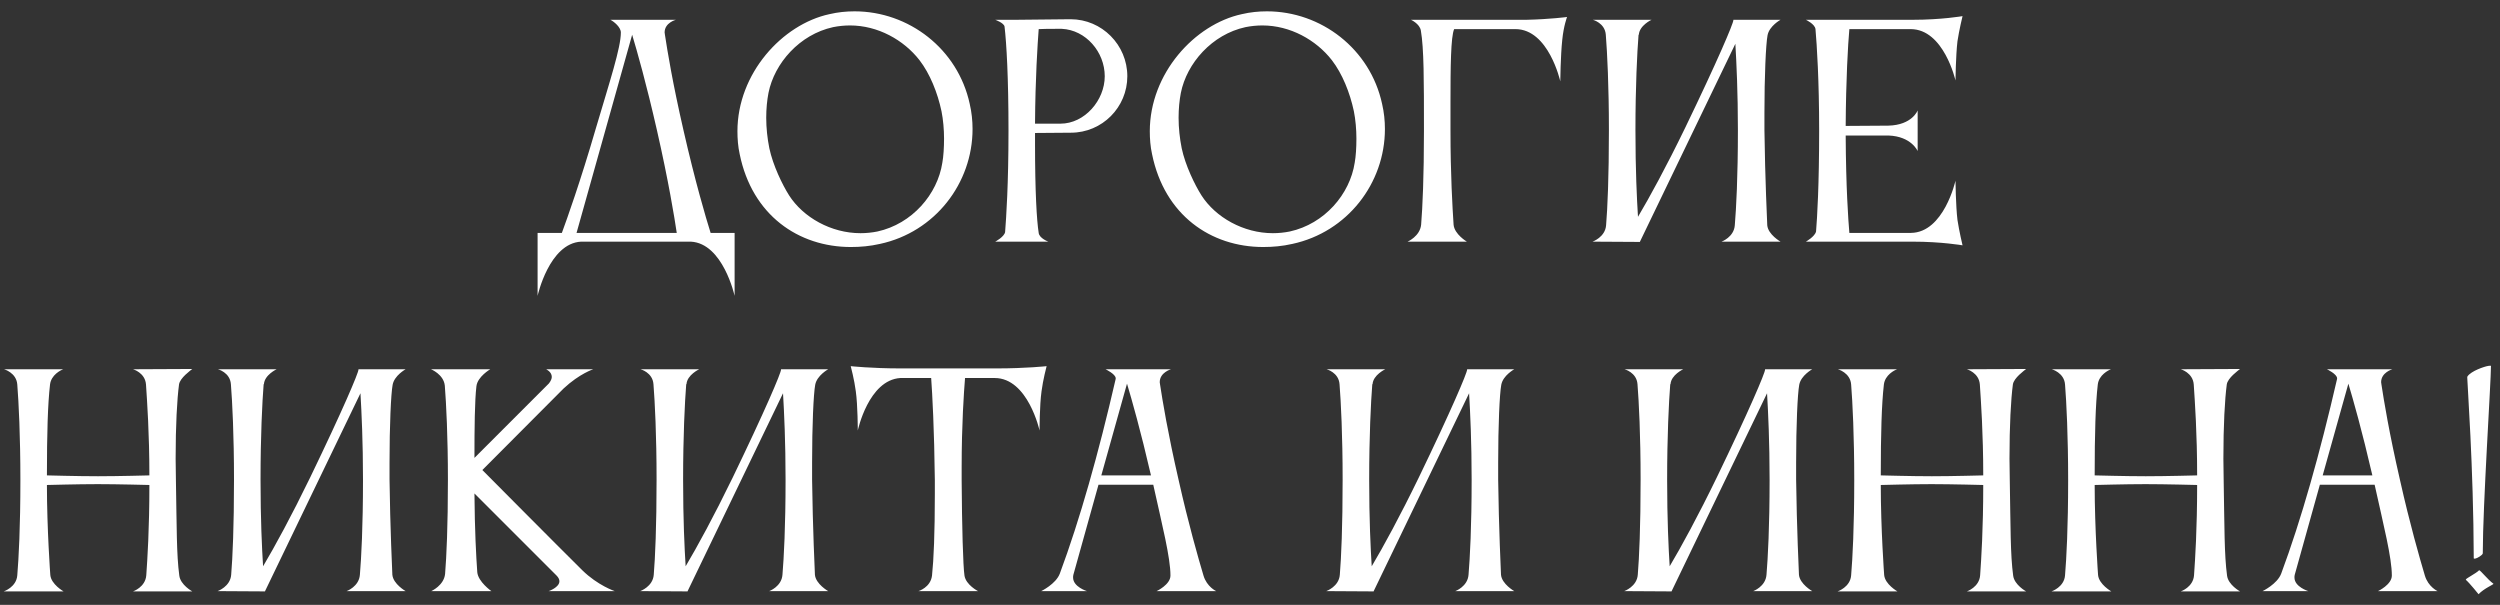 <?xml version="1.0" encoding="UTF-8"?> <svg xmlns="http://www.w3.org/2000/svg" width="186" height="45" viewBox="0 0 186 45" fill="none"><rect x="0" y="0" width="186" height="45" fill="#333333" stroke="none"/><path d="M42.895 17.328H50.35C50.182 16.194 49.741 13.485 48.88 9.705C48.082 6.198 47.41 3.846 47.032 2.586L42.895 17.328ZM41.803 17.328C42.181 16.299 43.168 13.548 44.323 9.579C45.373 6.03 46.192 3.552 46.192 2.418C46.192 2.019 45.667 1.599 45.415 1.473H50.287C50.287 1.473 49.447 1.683 49.447 2.418C49.447 2.46 49.468 2.502 49.468 2.565C49.657 3.804 50.035 6.135 50.854 9.705C51.715 13.485 52.513 16.194 52.87 17.328H54.655V22.011C54.655 22.011 53.794 18.105 51.4 17.979H43.231C40.858 18.105 39.997 22.011 39.997 22.011V17.328H41.803ZM57.175 6.912C57.07 7.458 57.007 8.088 57.007 8.76C57.007 9.516 57.091 10.293 57.238 11.028C57.511 12.309 58.204 13.737 58.708 14.535C59.758 16.173 61.837 17.349 64.021 17.349C64.441 17.349 64.861 17.307 65.281 17.223C67.864 16.656 69.754 14.451 70.111 12.099C70.195 11.637 70.237 10.986 70.237 10.314C70.237 9.642 70.174 8.907 70.048 8.277C69.754 6.891 69.187 5.484 68.41 4.476C67.234 2.964 65.302 1.893 63.244 1.893C62.824 1.893 62.404 1.935 61.984 2.019C59.485 2.565 57.616 4.707 57.175 6.912ZM55.033 11.469C54.907 10.902 54.865 10.314 54.865 9.768C54.865 5.463 58.204 1.809 61.711 1.053C62.341 0.906 62.95 0.843 63.58 0.843C67.612 0.843 71.266 3.636 72.148 7.731C72.295 8.361 72.358 8.991 72.358 9.6C72.358 13.632 69.565 17.265 65.47 18.147C64.735 18.315 64.021 18.378 63.307 18.378C59.401 18.378 55.957 16.005 55.033 11.469ZM79.673 9.873L77.006 9.894V10.734C77.006 14.22 77.132 16.425 77.279 17.328C77.321 17.727 77.993 17.979 77.993 17.979H74.045C74.045 17.979 74.717 17.622 74.78 17.265C74.864 16.173 75.032 13.716 75.032 9.726C75.032 5.778 74.885 3.216 74.738 1.977C74.696 1.704 74.045 1.473 74.045 1.473H75.578L79.652 1.431C81.983 1.431 83.873 3.342 83.873 5.673C83.873 7.983 82.004 9.873 79.673 9.873ZM79.001 2.145H78.518C78.119 2.145 77.678 2.145 77.279 2.166C77.195 3.3 77.027 5.82 77.006 9.201H78.896C80.702 9.201 82.193 7.458 82.193 5.673C82.193 3.867 80.786 2.229 79.001 2.145ZM87.855 6.912C87.75 7.458 87.687 8.088 87.687 8.76C87.687 9.516 87.771 10.293 87.918 11.028C88.191 12.309 88.884 13.737 89.388 14.535C90.438 16.173 92.517 17.349 94.701 17.349C95.121 17.349 95.541 17.307 95.961 17.223C98.544 16.656 100.434 14.451 100.791 12.099C100.875 11.637 100.917 10.986 100.917 10.314C100.917 9.642 100.854 8.907 100.728 8.277C100.434 6.891 99.867 5.484 99.09 4.476C97.914 2.964 95.982 1.893 93.924 1.893C93.504 1.893 93.084 1.935 92.664 2.019C90.165 2.565 88.296 4.707 87.855 6.912ZM85.713 11.469C85.587 10.902 85.545 10.314 85.545 9.768C85.545 5.463 88.884 1.809 92.391 1.053C93.021 0.906 93.63 0.843 94.26 0.843C98.292 0.843 101.946 3.636 102.828 7.731C102.975 8.361 103.038 8.991 103.038 9.6C103.038 13.632 100.245 17.265 96.15 18.147C95.415 18.315 94.701 18.378 93.987 18.378C90.081 18.378 86.637 16.005 85.713 11.469ZM105.732 16.719C105.837 15.438 105.942 13.149 105.942 9.726C105.942 5.967 105.942 3.594 105.711 2.271C105.627 1.767 104.976 1.473 104.976 1.473H113.565C115.371 1.431 116.589 1.263 116.589 1.263C116.589 1.263 116.337 1.914 116.232 2.964C116.106 4.14 116.085 6.051 116.085 6.051C116.085 6.051 115.224 2.166 112.746 2.166H108.189C107.937 2.733 107.916 5.001 107.916 7.605V9.726C107.916 13.002 108.063 15.417 108.147 16.719C108.21 17.433 109.134 17.979 109.134 17.979H104.724C104.724 17.979 105.648 17.58 105.732 16.719ZM119.493 16.761C119.598 15.501 119.703 13.191 119.703 9.684C119.703 6.387 119.577 3.909 119.472 2.586C119.409 1.704 118.506 1.473 118.506 1.473H122.874C122.874 1.473 121.971 1.893 121.929 2.586H121.908C121.803 3.93 121.677 6.429 121.677 9.684C121.677 12.666 121.782 14.787 121.866 16.131C122.727 14.682 123.966 12.414 125.373 9.516C127.788 4.518 128.964 1.746 128.964 1.494C128.964 1.494 128.964 1.494 128.964 1.473H132.471C132.471 1.473 131.631 1.935 131.505 2.628C131.379 3.3 131.274 5.673 131.274 8.403V9.684C131.316 13.17 131.484 16.761 131.484 16.761C131.547 17.454 132.471 17.979 132.471 17.979H128.082C128.082 17.979 129.006 17.643 129.069 16.761C129.174 15.501 129.3 13.191 129.3 9.684C129.3 6.891 129.195 4.686 129.111 3.258L122.013 17.979V18L118.485 17.979C118.485 17.979 119.43 17.643 119.493 16.761ZM135.114 17.223C135.198 16.194 135.345 13.821 135.345 9.684C135.345 6.009 135.177 3.363 135.072 2.166C135.03 1.788 134.358 1.473 134.358 1.473H142.296C144.459 1.473 146.013 1.2 146.013 1.2C146.013 1.2 145.761 2.229 145.635 3.069C145.509 4.14 145.488 5.988 145.488 5.988C145.488 5.988 144.627 2.166 142.149 2.166H137.592C137.487 3.342 137.34 5.904 137.319 9.369L140.49 9.348C142.275 9.306 142.674 8.214 142.674 8.214V11.238C142.674 11.238 142.212 10.146 140.511 10.083H137.319C137.34 13.968 137.508 16.32 137.592 17.328H142.17C144.627 17.307 145.488 13.443 145.488 13.443C145.488 13.443 145.509 15.312 145.635 16.362C145.761 17.202 146.013 18.252 146.013 18.252C146.013 18.252 144.459 17.979 142.296 17.979H134.358C134.358 17.979 135.03 17.601 135.114 17.223ZM1.286 42.803C1.391 41.543 1.517 39.233 1.517 35.726C1.517 32.429 1.391 29.93 1.286 28.607C1.223 27.725 0.299 27.473 0.299 27.473H4.709C4.52 27.536 3.806 27.893 3.722 28.607C3.554 30.056 3.491 32.282 3.491 35.369C3.617 35.369 5.696 35.432 7.292 35.432C8.867 35.432 11.051 35.369 11.114 35.369C11.114 32.24 10.946 29.888 10.862 28.607C10.799 27.725 9.896 27.473 9.896 27.473L14.306 27.452C14.18 27.557 13.382 28.124 13.319 28.607C13.172 29.72 13.067 31.631 13.067 34.13C13.067 34.634 13.088 35.18 13.088 35.726C13.151 39.212 13.13 41.27 13.34 42.824C13.424 43.517 14.306 44 14.306 44H9.896C9.896 44 10.82 43.685 10.883 42.803C10.967 41.585 11.114 39.401 11.114 36.083C11.093 36.083 8.741 36.02 7.271 36.02C5.738 36.02 3.617 36.083 3.491 36.083C3.491 39.359 3.743 42.782 3.743 42.782C3.806 43.475 4.73 44 4.73 44H0.278C0.278 44 1.223 43.685 1.286 42.803ZM17.2 42.761C17.305 41.501 17.41 39.191 17.41 35.684C17.41 32.387 17.284 29.909 17.179 28.586C17.116 27.704 16.213 27.473 16.213 27.473H20.581C20.581 27.473 19.678 27.893 19.636 28.586H19.615C19.51 29.93 19.384 32.429 19.384 35.684C19.384 38.666 19.489 40.787 19.573 42.131C20.434 40.682 21.673 38.414 23.08 35.516C25.495 30.518 26.671 27.746 26.671 27.494C26.671 27.494 26.671 27.494 26.671 27.473H30.178C30.178 27.473 29.338 27.935 29.212 28.628C29.086 29.3 28.981 31.673 28.981 34.403V35.684C29.023 39.17 29.191 42.761 29.191 42.761C29.254 43.454 30.178 43.979 30.178 43.979H25.789C25.789 43.979 26.713 43.643 26.776 42.761C26.881 41.501 27.007 39.191 27.007 35.684C27.007 32.891 26.902 30.686 26.818 29.258L19.72 43.979V44L16.192 43.979C16.192 43.979 17.137 43.643 17.2 42.761ZM35.446 28.733C35.32 29.783 35.299 31.82 35.299 34.067L40.843 28.523C40.99 28.334 41.053 28.166 41.053 28.04C41.053 27.662 40.633 27.473 40.633 27.473H44.14C44.14 27.473 43.132 27.788 41.935 28.901L35.887 34.97C35.887 34.97 41.452 40.577 43.321 42.425C44.476 43.559 45.736 43.979 45.736 43.979H40.822C40.822 43.979 41.62 43.706 41.62 43.244C41.62 43.118 41.557 42.971 41.41 42.824L35.299 36.713C35.32 39.464 35.425 41.396 35.509 42.572C35.572 43.286 36.559 43.979 36.559 43.979H32.086C32.086 43.979 33.031 43.559 33.115 42.698C33.22 41.417 33.325 39.128 33.325 35.705C33.325 32.471 33.199 30.035 33.094 28.691C33.01 27.851 32.065 27.473 32.065 27.473H36.475C36.475 27.473 35.53 28.019 35.446 28.733ZM48.639 42.761C48.744 41.501 48.849 39.191 48.849 35.684C48.849 32.387 48.723 29.909 48.618 28.586C48.555 27.704 47.652 27.473 47.652 27.473H52.02C52.02 27.473 51.117 27.893 51.075 28.586H51.054C50.949 29.93 50.823 32.429 50.823 35.684C50.823 38.666 50.928 40.787 51.012 42.131C51.873 40.682 53.112 38.414 54.519 35.516C56.934 30.518 58.11 27.746 58.11 27.494C58.11 27.494 58.11 27.494 58.11 27.473H61.617C61.617 27.473 60.777 27.935 60.651 28.628C60.525 29.3 60.42 31.673 60.42 34.403V35.684C60.462 39.17 60.63 42.761 60.63 42.761C60.693 43.454 61.617 43.979 61.617 43.979H57.228C57.228 43.979 58.152 43.643 58.215 42.761C58.32 41.501 58.446 39.191 58.446 35.684C58.446 32.891 58.341 30.686 58.257 29.258L51.159 43.979V44L47.631 43.979C47.631 43.979 48.576 43.643 48.639 42.761ZM74.151 27.41C76.335 27.41 77.868 27.242 77.868 27.242C77.868 27.242 77.595 28.271 77.49 29.111C77.343 30.161 77.343 32.03 77.343 32.03C77.343 32.03 76.482 28.124 74.004 28.124H71.799C71.715 29.174 71.547 31.547 71.547 34.76V35.726C71.568 39.149 71.652 42.131 71.757 42.824C71.862 43.517 72.765 43.979 72.765 43.979H68.334C68.334 43.979 69.237 43.706 69.342 42.824C69.468 41.648 69.552 39.653 69.552 36.755V35.726C69.51 31.967 69.363 29.279 69.279 28.124H66.99C64.617 28.271 63.819 32.03 63.819 32.03C63.819 32.03 63.819 30.161 63.672 29.111C63.567 28.271 63.294 27.242 63.294 27.242C63.294 27.242 64.827 27.41 67.011 27.41H74.151ZM81.938 35.369H85.633C84.856 32.009 84.206 29.741 83.849 28.544L81.938 35.369ZM77.465 43.979C77.465 43.979 78.556 43.454 78.85 42.677C80.341 38.666 81.728 33.752 83.008 28.187C83.008 28.187 83.008 28.166 83.008 28.145C83.008 27.83 82.252 27.473 82.252 27.473H87.124C87.124 27.473 86.284 27.704 86.284 28.439C86.284 28.481 86.305 28.523 86.305 28.586C86.495 29.825 86.873 32.156 87.692 35.726C88.427 39.002 89.141 41.48 89.54 42.824C89.791 43.664 90.484 43.979 90.484 43.979H86.053C86.053 43.979 87.082 43.496 87.082 42.824C87.082 41.48 86.474 39.107 85.802 36.062H81.728L79.859 42.761C79.838 42.824 79.838 42.908 79.838 42.971C79.838 43.664 80.867 43.979 80.867 43.979H77.465ZM99.683 42.761C99.787 41.501 99.892 39.191 99.892 35.684C99.892 32.387 99.766 29.909 99.662 28.586C99.599 27.704 98.695 27.473 98.695 27.473H103.064C103.064 27.473 102.161 27.893 102.119 28.586H102.098C101.993 29.93 101.867 32.429 101.867 35.684C101.867 38.666 101.972 40.787 102.056 42.131C102.917 40.682 104.156 38.414 105.563 35.516C107.978 30.518 109.154 27.746 109.154 27.494C109.154 27.494 109.154 27.494 109.154 27.473H112.661C112.661 27.473 111.821 27.935 111.695 28.628C111.569 29.3 111.464 31.673 111.464 34.403V35.684C111.506 39.17 111.674 42.761 111.674 42.761C111.737 43.454 112.661 43.979 112.661 43.979H108.272C108.272 43.979 109.196 43.643 109.259 42.761C109.364 41.501 109.49 39.191 109.49 35.684C109.49 32.891 109.385 30.686 109.301 29.258L102.203 43.979V44L98.674 43.979C98.674 43.979 99.62 43.643 99.683 42.761ZM121.851 42.761C121.956 41.501 122.061 39.191 122.061 35.684C122.061 32.387 121.935 29.909 121.83 28.586C121.767 27.704 120.864 27.473 120.864 27.473H125.232C125.232 27.473 124.329 27.893 124.287 28.586H124.266C124.161 29.93 124.035 32.429 124.035 35.684C124.035 38.666 124.14 40.787 124.224 42.131C125.085 40.682 126.324 38.414 127.731 35.516C130.146 30.518 131.322 27.746 131.322 27.494C131.322 27.494 131.322 27.494 131.322 27.473H134.829C134.829 27.473 133.989 27.935 133.863 28.628C133.737 29.3 133.632 31.673 133.632 34.403V35.684C133.674 39.17 133.842 42.761 133.842 42.761C133.905 43.454 134.829 43.979 134.829 43.979H130.44C130.44 43.979 131.364 43.643 131.427 42.761C131.532 41.501 131.658 39.191 131.658 35.684C131.658 32.891 131.553 30.686 131.469 29.258L124.371 43.979V44L120.843 43.979C120.843 43.979 121.788 43.643 121.851 42.761ZM137.725 42.803C137.83 41.543 137.956 39.233 137.956 35.726C137.956 32.429 137.83 29.93 137.725 28.607C137.662 27.725 136.738 27.473 136.738 27.473H141.148C140.959 27.536 140.245 27.893 140.161 28.607C139.993 30.056 139.93 32.282 139.93 35.369C140.056 35.369 142.135 35.432 143.731 35.432C145.306 35.432 147.49 35.369 147.553 35.369C147.553 32.24 147.385 29.888 147.301 28.607C147.238 27.725 146.335 27.473 146.335 27.473L150.745 27.452C150.619 27.557 149.821 28.124 149.758 28.607C149.611 29.72 149.506 31.631 149.506 34.13C149.506 34.634 149.527 35.18 149.527 35.726C149.59 39.212 149.569 41.27 149.779 42.824C149.863 43.517 150.745 44 150.745 44H146.335C146.335 44 147.259 43.685 147.322 42.803C147.406 41.585 147.553 39.401 147.553 36.083C147.532 36.083 145.18 36.02 143.71 36.02C142.177 36.02 140.056 36.083 139.93 36.083C139.93 39.359 140.182 42.782 140.182 42.782C140.245 43.475 141.169 44 141.169 44H136.717C136.717 44 137.662 43.685 137.725 42.803ZM153.639 42.803C153.744 41.543 153.87 39.233 153.87 35.726C153.87 32.429 153.744 29.93 153.639 28.607C153.576 27.725 152.652 27.473 152.652 27.473H157.062C156.873 27.536 156.159 27.893 156.075 28.607C155.907 30.056 155.844 32.282 155.844 35.369C155.97 35.369 158.049 35.432 159.645 35.432C161.22 35.432 163.404 35.369 163.467 35.369C163.467 32.24 163.299 29.888 163.215 28.607C163.152 27.725 162.249 27.473 162.249 27.473L166.659 27.452C166.533 27.557 165.735 28.124 165.672 28.607C165.525 29.72 165.42 31.631 165.42 34.13C165.42 34.634 165.441 35.18 165.441 35.726C165.504 39.212 165.483 41.27 165.693 42.824C165.777 43.517 166.659 44 166.659 44H162.249C162.249 44 163.173 43.685 163.236 42.803C163.32 41.585 163.467 39.401 163.467 36.083C163.446 36.083 161.094 36.02 159.624 36.02C158.091 36.02 155.97 36.083 155.844 36.083C155.844 39.359 156.096 42.782 156.096 42.782C156.159 43.475 157.083 44 157.083 44H152.631C152.631 44 153.576 43.685 153.639 42.803ZM172.808 35.369H176.504C175.727 32.009 175.076 29.741 174.719 28.544L172.808 35.369ZM168.335 43.979C168.335 43.979 169.427 43.454 169.721 42.677C171.212 38.666 172.598 33.752 173.879 28.187C173.879 28.187 173.879 28.166 173.879 28.145C173.879 27.83 173.123 27.473 173.123 27.473H177.995C177.995 27.473 177.155 27.704 177.155 28.439C177.155 28.481 177.176 28.523 177.176 28.586C177.365 29.825 177.743 32.156 178.562 35.726C179.297 39.002 180.011 41.48 180.41 42.824C180.662 43.664 181.355 43.979 181.355 43.979H176.924C176.924 43.979 177.953 43.496 177.953 42.824C177.953 41.48 177.344 39.107 176.672 36.062H172.598L170.729 42.761C170.708 42.824 170.708 42.908 170.708 42.971C170.708 43.664 171.737 43.979 171.737 43.979H168.335ZM183.459 43.139V43.118C183.459 43.034 184.236 42.656 184.446 42.425C184.551 42.425 185.076 43.118 185.517 43.433C185.517 43.496 184.824 43.769 184.404 44.21C184.404 44.21 183.732 43.37 183.459 43.139ZM184.719 41.165C184.719 41.291 184.278 41.564 184.11 41.564C184.068 41.564 184.047 41.564 184.047 41.522C184.026 34.697 183.564 28.502 183.564 28.103C183.564 28.061 183.564 28.019 183.585 27.998C183.858 27.599 184.845 27.263 185.139 27.221C185.139 27.221 185.328 27.2 185.328 27.221C185.328 28.439 184.719 37.616 184.719 41.165Z" fill="white"></path></svg> 